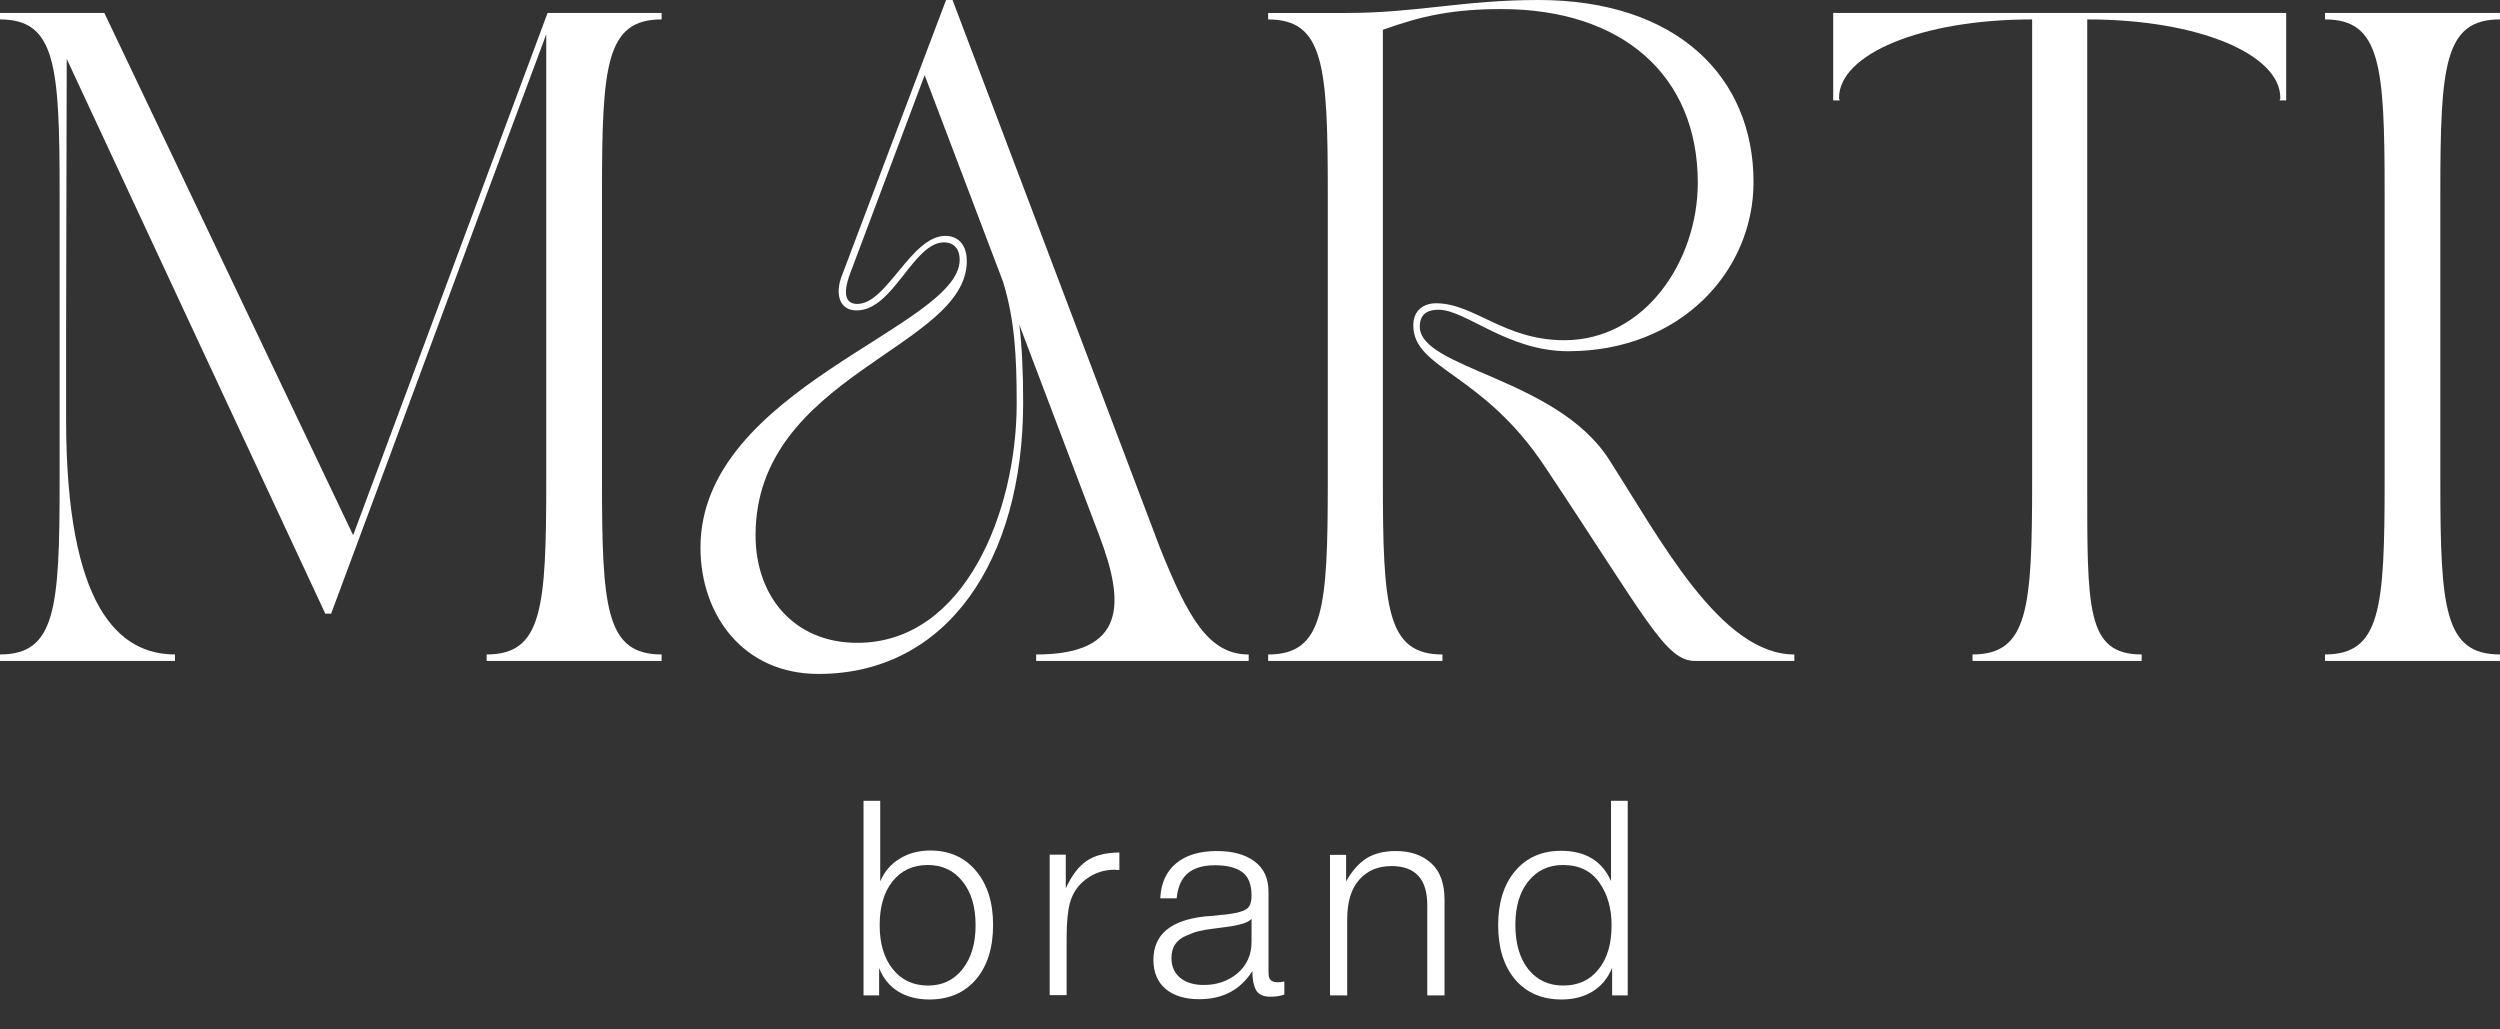 <?xml version="1.0" encoding="UTF-8"?> <svg xmlns="http://www.w3.org/2000/svg" width="68" height="28" viewBox="0 0 68 28" fill="none"><rect x="0" y="0" width="68" height="28" fill="#333333" stroke="none"/><path d="M63.24 0.528V0.352H67.999V0.528C66.483 0.528 66.377 1.779 66.377 5.251V13.077C66.377 16.549 66.483 17.801 67.999 17.801V17.977H63.24V17.801C64.756 17.801 64.862 16.549 64.862 13.077V5.251C64.862 1.779 64.756 0.528 63.24 0.528Z" fill="white"></path><path d="M49.863 0.352H62.184V2.731H62.007C62.007 2.678 62.025 2.731 62.025 2.661C62.025 1.48 59.804 0.528 56.773 0.528V13.077C56.773 16.549 56.737 17.801 58.253 17.801V17.977H53.653V17.801C55.169 17.801 55.274 16.549 55.274 13.077V0.528C52.243 0.528 50.022 1.48 50.022 2.661C50.022 2.731 50.039 2.678 50.039 2.731H49.863V0.352Z" fill="white"></path><path d="M34.494 17.978V17.802C36.01 17.802 36.116 16.55 36.116 13.078V5.253C36.116 1.78 36.01 0.529 34.494 0.529V0.353H36.609C38.548 0.353 39.799 0 41.844 0C45.598 0 47.696 2.08 47.696 4.953C47.696 7.368 45.722 9.553 42.655 9.553C40.998 9.553 39.87 8.425 39.13 8.425C38.918 8.425 38.618 8.478 38.618 8.883C38.618 10.029 42.338 10.276 43.765 12.497C45.158 14.665 46.797 17.802 48.806 17.802V17.978H46.109C45.299 17.978 44.805 16.868 42.02 12.691C40.311 10.117 38.442 10.047 38.442 8.848C38.442 8.425 38.742 8.249 39.059 8.249C40.099 8.249 40.91 9.254 42.549 9.254C44.752 9.254 46.18 7.086 46.18 4.97C46.18 2.045 44.118 0.247 40.839 0.247C39.535 0.247 38.689 0.423 37.614 0.811V13.078C37.614 16.55 37.72 17.802 39.235 17.802V17.978H34.494Z" fill="white"></path><path d="M19.053 14.894C19.053 10.558 26.103 8.901 26.103 7.068C26.103 6.733 25.909 6.592 25.68 6.592C24.834 6.592 24.305 8.443 23.3 8.443C22.807 8.443 22.719 7.967 22.895 7.509C23.97 4.671 24.622 2.926 25.733 0H25.909L31.549 14.894C32.325 16.833 32.889 17.802 33.964 17.802V17.978H28.183V17.802C30.668 17.802 30.58 16.374 29.91 14.594L27.725 8.831C27.795 9.394 27.83 10.1 27.83 10.945C27.83 15.229 25.768 18.331 22.261 18.331C20.216 18.331 19.053 16.727 19.053 14.894ZM20.551 14.559C20.551 16.216 21.591 17.485 23.318 17.485C26.262 17.485 27.654 13.871 27.654 10.981C27.654 9.677 27.601 8.707 27.284 7.667L25.151 2.045L23.124 7.438C22.895 8.055 23.036 8.267 23.318 8.267C24.129 8.267 24.781 6.416 25.715 6.416C26.05 6.416 26.297 6.645 26.297 7.103C26.297 9.465 20.551 10.205 20.551 14.559Z" fill="white"></path><path d="M0 0.352H2.838L9.606 14.558L14.894 0.352H17.996V0.528C16.48 0.528 16.374 1.779 16.374 5.251V13.077C16.374 16.549 16.48 17.801 17.996 17.801V17.977H13.237V17.801C14.753 17.801 14.858 16.549 14.858 13.077V0.933C12.955 6.027 11.175 10.874 9.007 16.691H8.848C6.081 10.768 4.495 7.349 1.815 1.603L1.798 9.164V11.403C1.798 16.532 3.243 17.801 4.759 17.801V17.977H0V17.801C1.516 17.801 1.622 16.549 1.622 13.077V5.251C1.622 1.779 1.516 0.528 0 0.528V0.352Z" fill="white"></path><path d="M44.274 21.781V27.075H43.85V26.324C43.736 26.606 43.558 26.822 43.315 26.97C43.077 27.114 42.797 27.186 42.475 27.186C41.944 27.186 41.523 27.005 41.211 26.643C40.904 26.277 40.75 25.783 40.75 25.164C40.75 24.549 40.904 24.059 41.211 23.692C41.523 23.325 41.94 23.142 42.46 23.142C43.124 23.142 43.578 23.417 43.82 23.967V21.781H44.274ZM42.512 23.528C42.12 23.528 41.806 23.677 41.568 23.974C41.335 24.267 41.218 24.661 41.218 25.156C41.218 25.662 41.335 26.063 41.568 26.361C41.806 26.658 42.123 26.807 42.519 26.807C42.926 26.807 43.245 26.661 43.478 26.368C43.716 26.076 43.835 25.674 43.835 25.164C43.835 24.708 43.724 24.321 43.501 24.004C43.278 23.687 42.948 23.528 42.512 23.528Z" fill="white"></path><path d="M36.614 23.253V23.974C36.773 23.691 36.956 23.483 37.165 23.349C37.378 23.215 37.645 23.148 37.967 23.148C38.364 23.148 38.684 23.258 38.926 23.476C39.169 23.694 39.291 24.026 39.291 24.472V27.074H38.822V24.62C38.822 23.912 38.498 23.557 37.849 23.557C37.482 23.557 37.189 23.681 36.971 23.929C36.753 24.172 36.644 24.531 36.644 25.007V27.074H36.176V23.253H36.614Z" fill="white"></path><path d="M34.934 26.695V27.052C34.82 27.091 34.696 27.111 34.562 27.111C34.359 27.111 34.225 27.049 34.161 26.925C34.096 26.801 34.064 26.63 34.064 26.412C33.742 26.923 33.261 27.178 32.622 27.178C32.23 27.178 31.923 27.084 31.7 26.895C31.482 26.707 31.373 26.444 31.373 26.107C31.373 25.418 31.846 25.024 32.793 24.925C32.843 24.92 32.912 24.915 33.001 24.91C33.09 24.9 33.155 24.893 33.194 24.888C33.239 24.883 33.294 24.878 33.358 24.873C33.427 24.863 33.477 24.856 33.507 24.851C33.541 24.846 33.581 24.838 33.626 24.829C33.675 24.819 33.712 24.809 33.737 24.799C33.767 24.789 33.797 24.779 33.826 24.769C33.856 24.754 33.883 24.739 33.908 24.724C33.997 24.665 34.042 24.544 34.042 24.36C34.042 24.058 33.958 23.845 33.789 23.721C33.621 23.597 33.373 23.535 33.046 23.535C32.724 23.535 32.476 23.609 32.302 23.758C32.134 23.902 32.035 24.127 32.005 24.435H31.559C31.579 24.023 31.723 23.706 31.99 23.483C32.258 23.26 32.627 23.148 33.098 23.148C33.534 23.148 33.876 23.243 34.124 23.431C34.377 23.619 34.503 23.892 34.503 24.249V26.33C34.503 26.429 34.505 26.501 34.51 26.546C34.515 26.585 34.535 26.625 34.57 26.665C34.609 26.7 34.671 26.717 34.756 26.717C34.82 26.717 34.88 26.709 34.934 26.695ZM34.042 24.992C33.997 25.042 33.923 25.084 33.819 25.119C33.72 25.148 33.628 25.171 33.544 25.185C33.46 25.2 33.316 25.22 33.113 25.245C33.063 25.25 33.026 25.255 33.001 25.26C32.843 25.279 32.711 25.302 32.607 25.327C32.508 25.351 32.392 25.393 32.258 25.453C32.129 25.508 32.03 25.587 31.96 25.691C31.896 25.79 31.864 25.914 31.864 26.063C31.864 26.286 31.943 26.464 32.102 26.598C32.26 26.727 32.473 26.791 32.741 26.791C33.103 26.791 33.41 26.685 33.663 26.471C33.916 26.253 34.042 25.968 34.042 25.617V24.992Z" fill="white"></path><path d="M30.447 23.188V23.663C30.427 23.663 30.402 23.663 30.372 23.663C30.347 23.658 30.33 23.656 30.32 23.656C30.033 23.656 29.775 23.74 29.547 23.909C29.324 24.072 29.175 24.29 29.101 24.563C29.041 24.796 29.012 25.11 29.012 25.507V27.068H28.551V23.247H28.989V24.161C29.153 23.809 29.341 23.562 29.555 23.418C29.767 23.269 30.065 23.192 30.447 23.188Z" fill="white"></path><path d="M23.942 21.781V23.974C24.056 23.707 24.232 23.501 24.47 23.357C24.712 23.209 24.99 23.134 25.302 23.134C25.823 23.134 26.236 23.318 26.544 23.684C26.856 24.051 27.012 24.542 27.012 25.156C27.012 25.781 26.856 26.277 26.544 26.643C26.232 27.005 25.81 27.186 25.28 27.186C24.953 27.186 24.67 27.114 24.432 26.97C24.195 26.822 24.021 26.609 23.912 26.331V27.075H23.488V21.781H23.942ZM25.235 23.528C24.834 23.528 24.514 23.677 24.276 23.974C24.043 24.267 23.927 24.663 23.927 25.164C23.927 25.664 24.046 26.063 24.284 26.361C24.522 26.658 24.841 26.807 25.243 26.807C25.634 26.807 25.947 26.658 26.18 26.361C26.417 26.063 26.536 25.664 26.536 25.164C26.536 24.663 26.417 24.267 26.18 23.974C25.947 23.677 25.632 23.528 25.235 23.528Z" fill="white"></path></svg> 